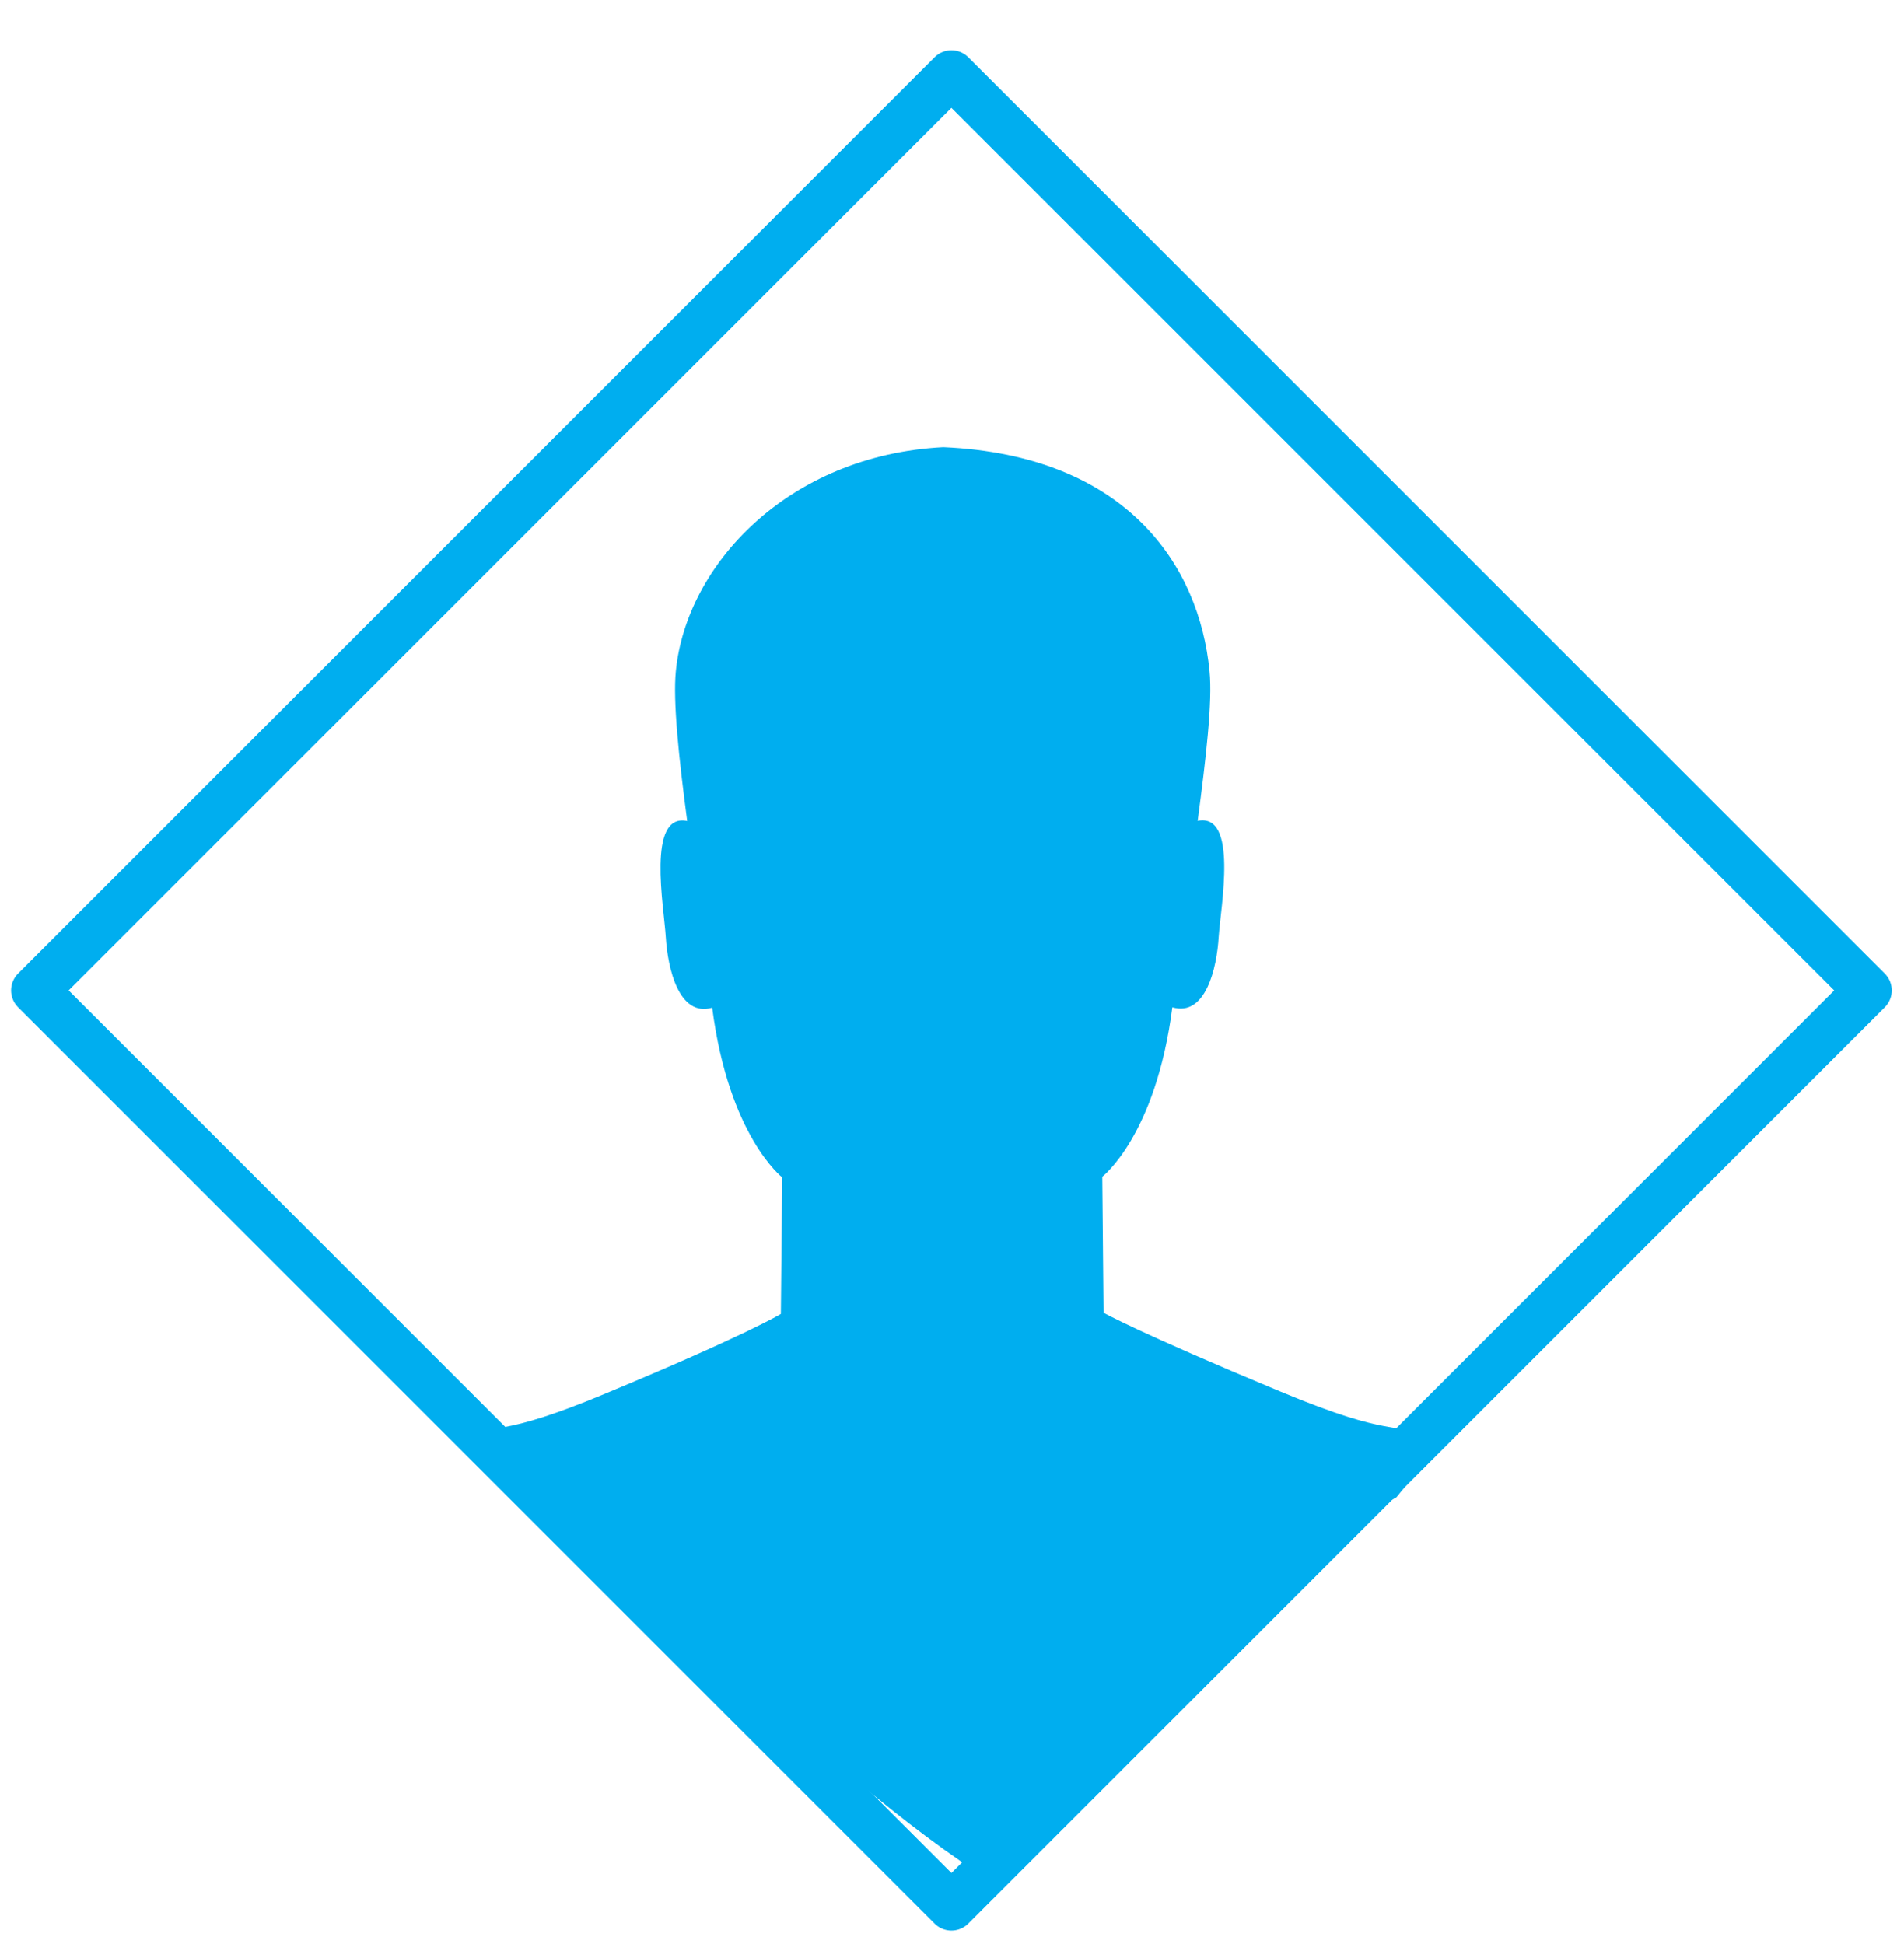 <?xml version="1.0" encoding="utf-8"?>
<!-- Generator: Adobe Illustrator 16.0.0, SVG Export Plug-In . SVG Version: 6.00 Build 0)  -->
<!DOCTYPE svg PUBLIC "-//W3C//DTD SVG 1.1//EN" "http://www.w3.org/Graphics/SVG/1.1/DTD/svg11.dtd">
<svg version="1.1" id="Layer_1" xmlns="http://www.w3.org/2000/svg" xmlns:xlink="http://www.w3.org/1999/xlink" x="0px" y="0px"
	 width="79.833px" height="81.535px" viewBox="-15.5 -17.063 79.833 81.535" enable-background="new -15.5 -17.063 79.833 81.535"
	 xml:space="preserve">
<path fill="#00AEEF" d="M28.383,60.236c0.199-0.87,0.625-1.729,1.375-2.486c3.8-3.842,8.122-9.198,13.292-12.02
	c0.646-0.802,1.292-1.596,1.965-2.353c-2.325-0.917-1.995-0.069-6.854-2.092c-5.975-2.489-7.39-3.295-7.39-3.295l-0.053-5.708
	c0,0,2.24-1.703,2.938-7.101c1.394,0.407,1.867-1.644,1.943-2.958c0.084-1.265,0.828-5.213-0.882-4.861
	c0.351-2.636,0.627-5.019,0.497-6.281c-0.425-4.429-3.473-9.053-11.163-9.391c-6.537,0.339-10.786,4.967-11.213,9.395
	c-0.125,1.262,0.125,3.643,0.476,6.283c-1.706-0.355-0.975,3.598-0.898,4.866c0.082,1.31,0.544,3.369,1.946,2.963
	c0.697,5.393,2.936,7.114,2.936,7.114l-0.057,5.73c0,0-1.416,0.869-7.392,3.354c-4.461,1.859-4.548,1.232-6.331,1.81
	C11.856,48.589,17.979,56.8,26.42,62.072C27.056,61.447,27.718,60.839,28.383,60.236"/>
<rect x="-2.785" y="-2.71" transform="matrix(-0.707 -0.707 0.707 -0.707 24.34 59.014)" fill="none" stroke="#00AEEF" stroke-width="2" stroke-linecap="round" stroke-linejoin="round" stroke-miterlimit="10" width="54.353" height="54.352"/>
</svg>
